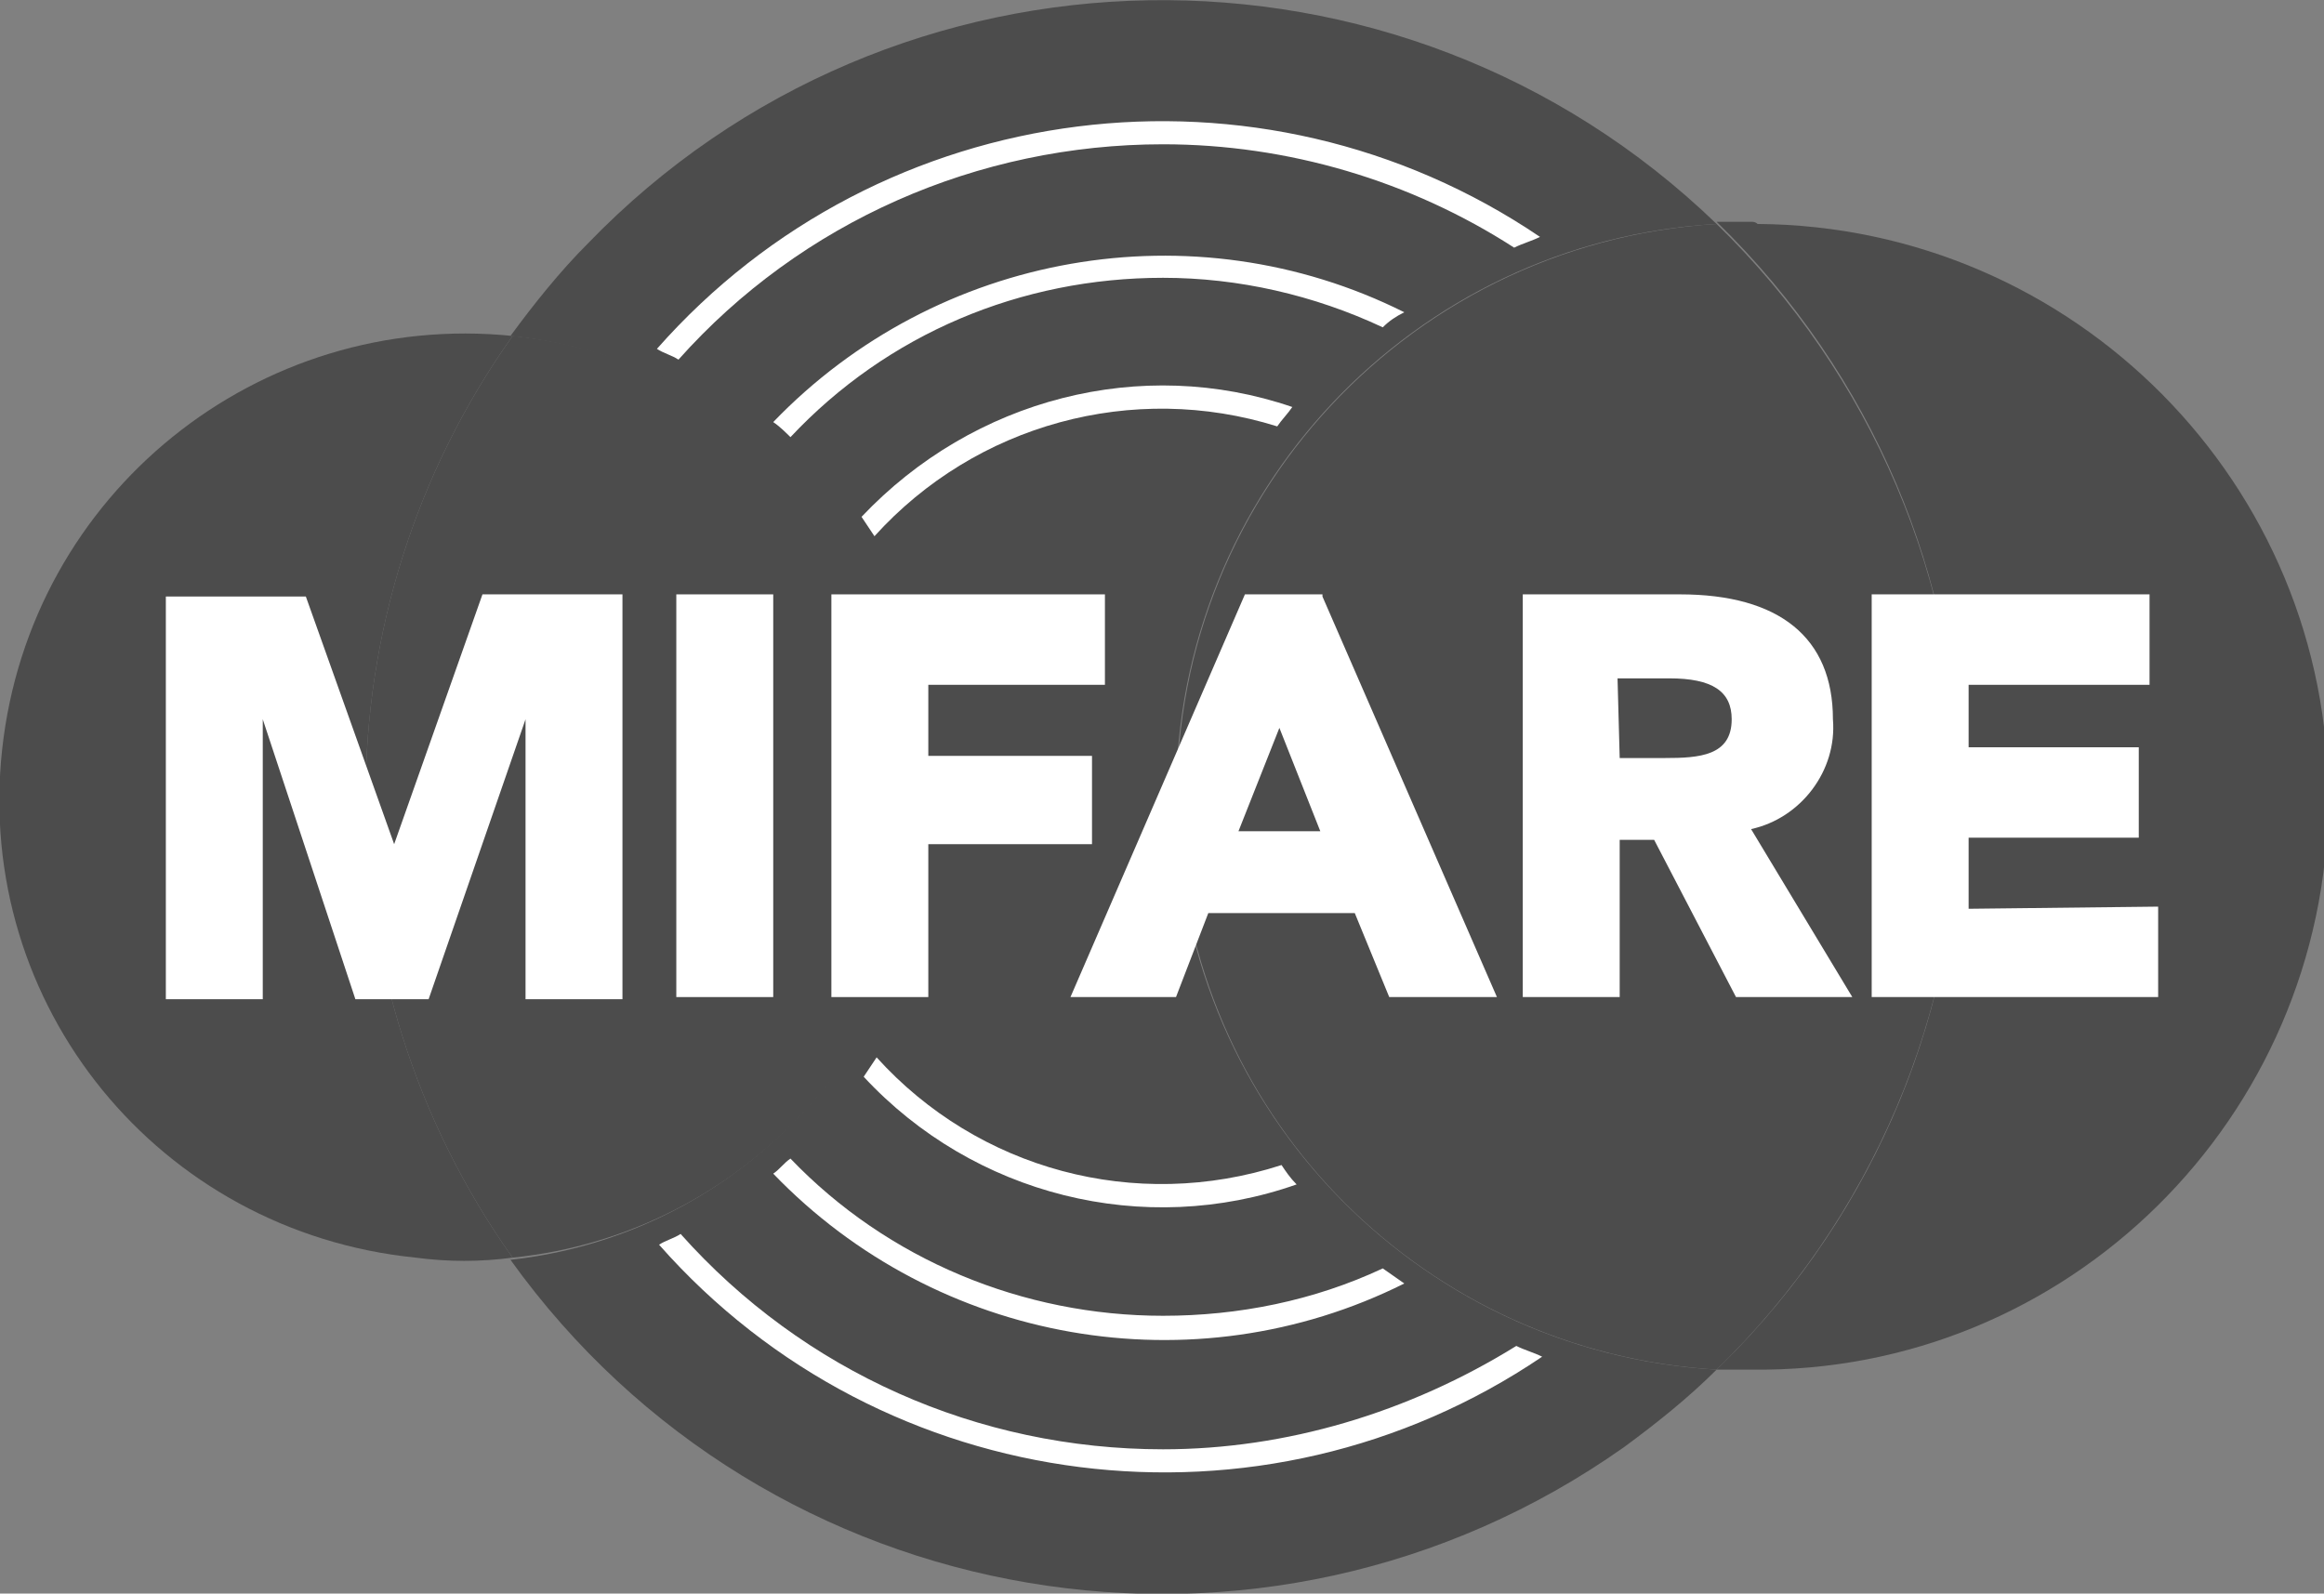 <svg xml:space="preserve" style="enable-background:new 0 0 107.9 74;" viewBox="0 0 107.9 74" y="0px" x="0px" xmlns:xlink="http://www.w3.org/1999/xlink" xmlns="http://www.w3.org/2000/svg" id="Layer_1" version="1.1">
<rect x="0" y="0" width="107.9" height="74" fill="#808080" stroke="none"/>
<style type="text/css">
	.st0{fill:none;}
	.st1{fill:#4C4C4C;}
	.st2{fill:#FFFFFF;}
</style>
<rect height="74" width="107.9" class="st0" y="0"></rect>
<path d="M23.8,15.6C12,14.4,1.4,22.9,0.1,34.8s7.3,22.4,19.2,23.6c1.5,0.2,3,0.2,4.5,0
	C14.7,45.6,14.7,28.4,23.8,15.6" class="st1" id="Path_44"></path>
<path d="M81.3,10.3c-0.5,0-1.1,0-1.6,0C94.4,24.6,94.8,48,80.6,62.7c-0.3,0.3-0.6,0.6-0.9,0.9
	c0.5,0,1.1,0,1.6,0C96,63.8,108,51.9,108.1,37.2c0.1-14.7-11.8-26.7-26.5-26.8C81.5,10.3,81.4,10.3,81.3,10.3" class="st1" id="Path_45"></path>
<rect height="74" width="55.9" class="st0" y="0" x="23.8"></rect>
<g id="Group_28-2">
	<path d="M54.6,37c0-14.1,11-25.8,25.1-26.6C65-3.8,41.5-3.4,27.3,11.3c-1.3,1.3-2.5,2.8-3.6,4.3
		c11.8,1.2,20.4,11.8,19.2,23.7c-1.1,10.1-9.1,18.1-19.2,19.2C35.6,75.1,58.7,79,75.4,67.2c1.5-1.1,3-2.3,4.3-3.6
		C65.6,62.8,54.6,51.1,54.6,37" class="st1" id="Path_46"></path>
</g>
<path d="M43.1,37c0-11-8.3-20.3-19.3-21.4c-9.1,12.8-9.1,30,0,42.8C34.7,57.3,43.1,48,43.1,37" class="st1" id="Path_47"></path>
<path d="M91,37c0-10-4.1-19.6-11.3-26.6c-14.7,0.9-25.9,13.5-25,28.2c0.8,13.5,11.5,24.2,25,25
	C86.9,56.6,91,47,91,37" class="st1" id="Path_48"></path>
<path d="M18.3,39.2l-4.1-11.5H7.7v18.7h4.5v-13l4.3,13h3.4l4.5-13v13h4.5V27.6h-6.5L18.3,39.2z" class="st2" id="Path_49"></path>
<rect height="18.7" width="4.5" class="st2" y="27.6" x="31.4" id="Rectangle_57"></rect>
<path d="M50.7,35.1h-7.6v-3.3h8.2v-4.2H38.6v18.7h4.5v-7.1h7.6V35.1z" class="st2" id="Path_50"></path>
<path d="M61.4,27.6h-3.6l-8.1,18.7h4.9l1.5-3.9h6.8l1.6,3.9h5l-8.1-18.6L61.4,27.6z M61.3,38.6h-3.8
	l1.9-4.8L61.3,38.6z" class="st2" id="Path_51"></path>
<path d="M85.1,33.4c0-3.8-2.5-5.8-7.1-5.8h-7.3v18.7h4.5v-7.3h1.6l3.8,7.3h5.4l-4.7-7.8
	C83.6,38,85.3,35.8,85.1,33.4 M75.1,31.5h2.4c2,0,2.9,0.6,2.9,1.9c0,1.7-1.5,1.8-3.1,1.8h-2.1L75.1,31.5z" class="st2" id="Path_52"></path>
<path d="M91.4,42.2v-3.3h7.9v-4.2h-7.9v-2.9h8.4v-4.2H86.9v18.7h13.3v-4.2L91.4,42.2z" class="st2" id="Path_53"></path>
<path d="M54,12.9c3.5,0,7,0.8,10.2,2.3c0.3-0.3,0.6-0.5,1-0.7c-9.8-4.9-21.7-2.8-29.3,5.1
	c0.3,0.2,0.6,0.5,0.8,0.7C41.2,15.5,47.4,12.9,54,12.9" class="st2" id="Path_54"></path>
<path d="M40,24c0.2,0.3,0.4,0.6,0.6,0.9c4.7-5.2,12-7.2,18.7-5.1c0.2-0.3,0.5-0.6,0.7-0.9
	C53,16.5,45.2,18.5,40,24" class="st2" id="Path_55"></path>
<path d="M40.7,49.1c-0.2,0.3-0.4,0.6-0.6,0.9c5.1,5.5,13,7.5,20.1,5c-0.3-0.3-0.5-0.6-0.7-0.9
	C52.7,56.3,45.4,54.3,40.7,49.1" class="st2" id="Path_56"></path>
<path d="M54,67.3c-8.6,0-16.7-3.6-22.4-10c-0.3,0.2-0.7,0.3-1,0.5c10.4,11.8,28,14,41,5.2
	c-0.4-0.2-0.8-0.3-1.2-0.5C65.4,65.6,59.7,67.3,54,67.3" class="st2" id="Path_57"></path>
<path d="M54,61.1c-6.5,0-12.8-2.6-17.3-7.3c-0.3,0.2-0.5,0.5-0.8,0.7c7.6,7.9,19.5,10,29.3,5.1
	c-0.3-0.2-0.7-0.5-1-0.7C61,60.4,57.5,61.1,54,61.1" class="st2" id="Path_58"></path>
<path d="M54,6.7c5.8,0,11.5,1.7,16.3,4.8c0.4-0.2,0.8-0.3,1.2-0.5c-13-8.8-30.6-6.6-41,5.2
	c0.3,0.2,0.7,0.3,1,0.5C37.2,10.3,45.4,6.7,54,6.7" class="st2" id="Path_59"></path>
</svg>
